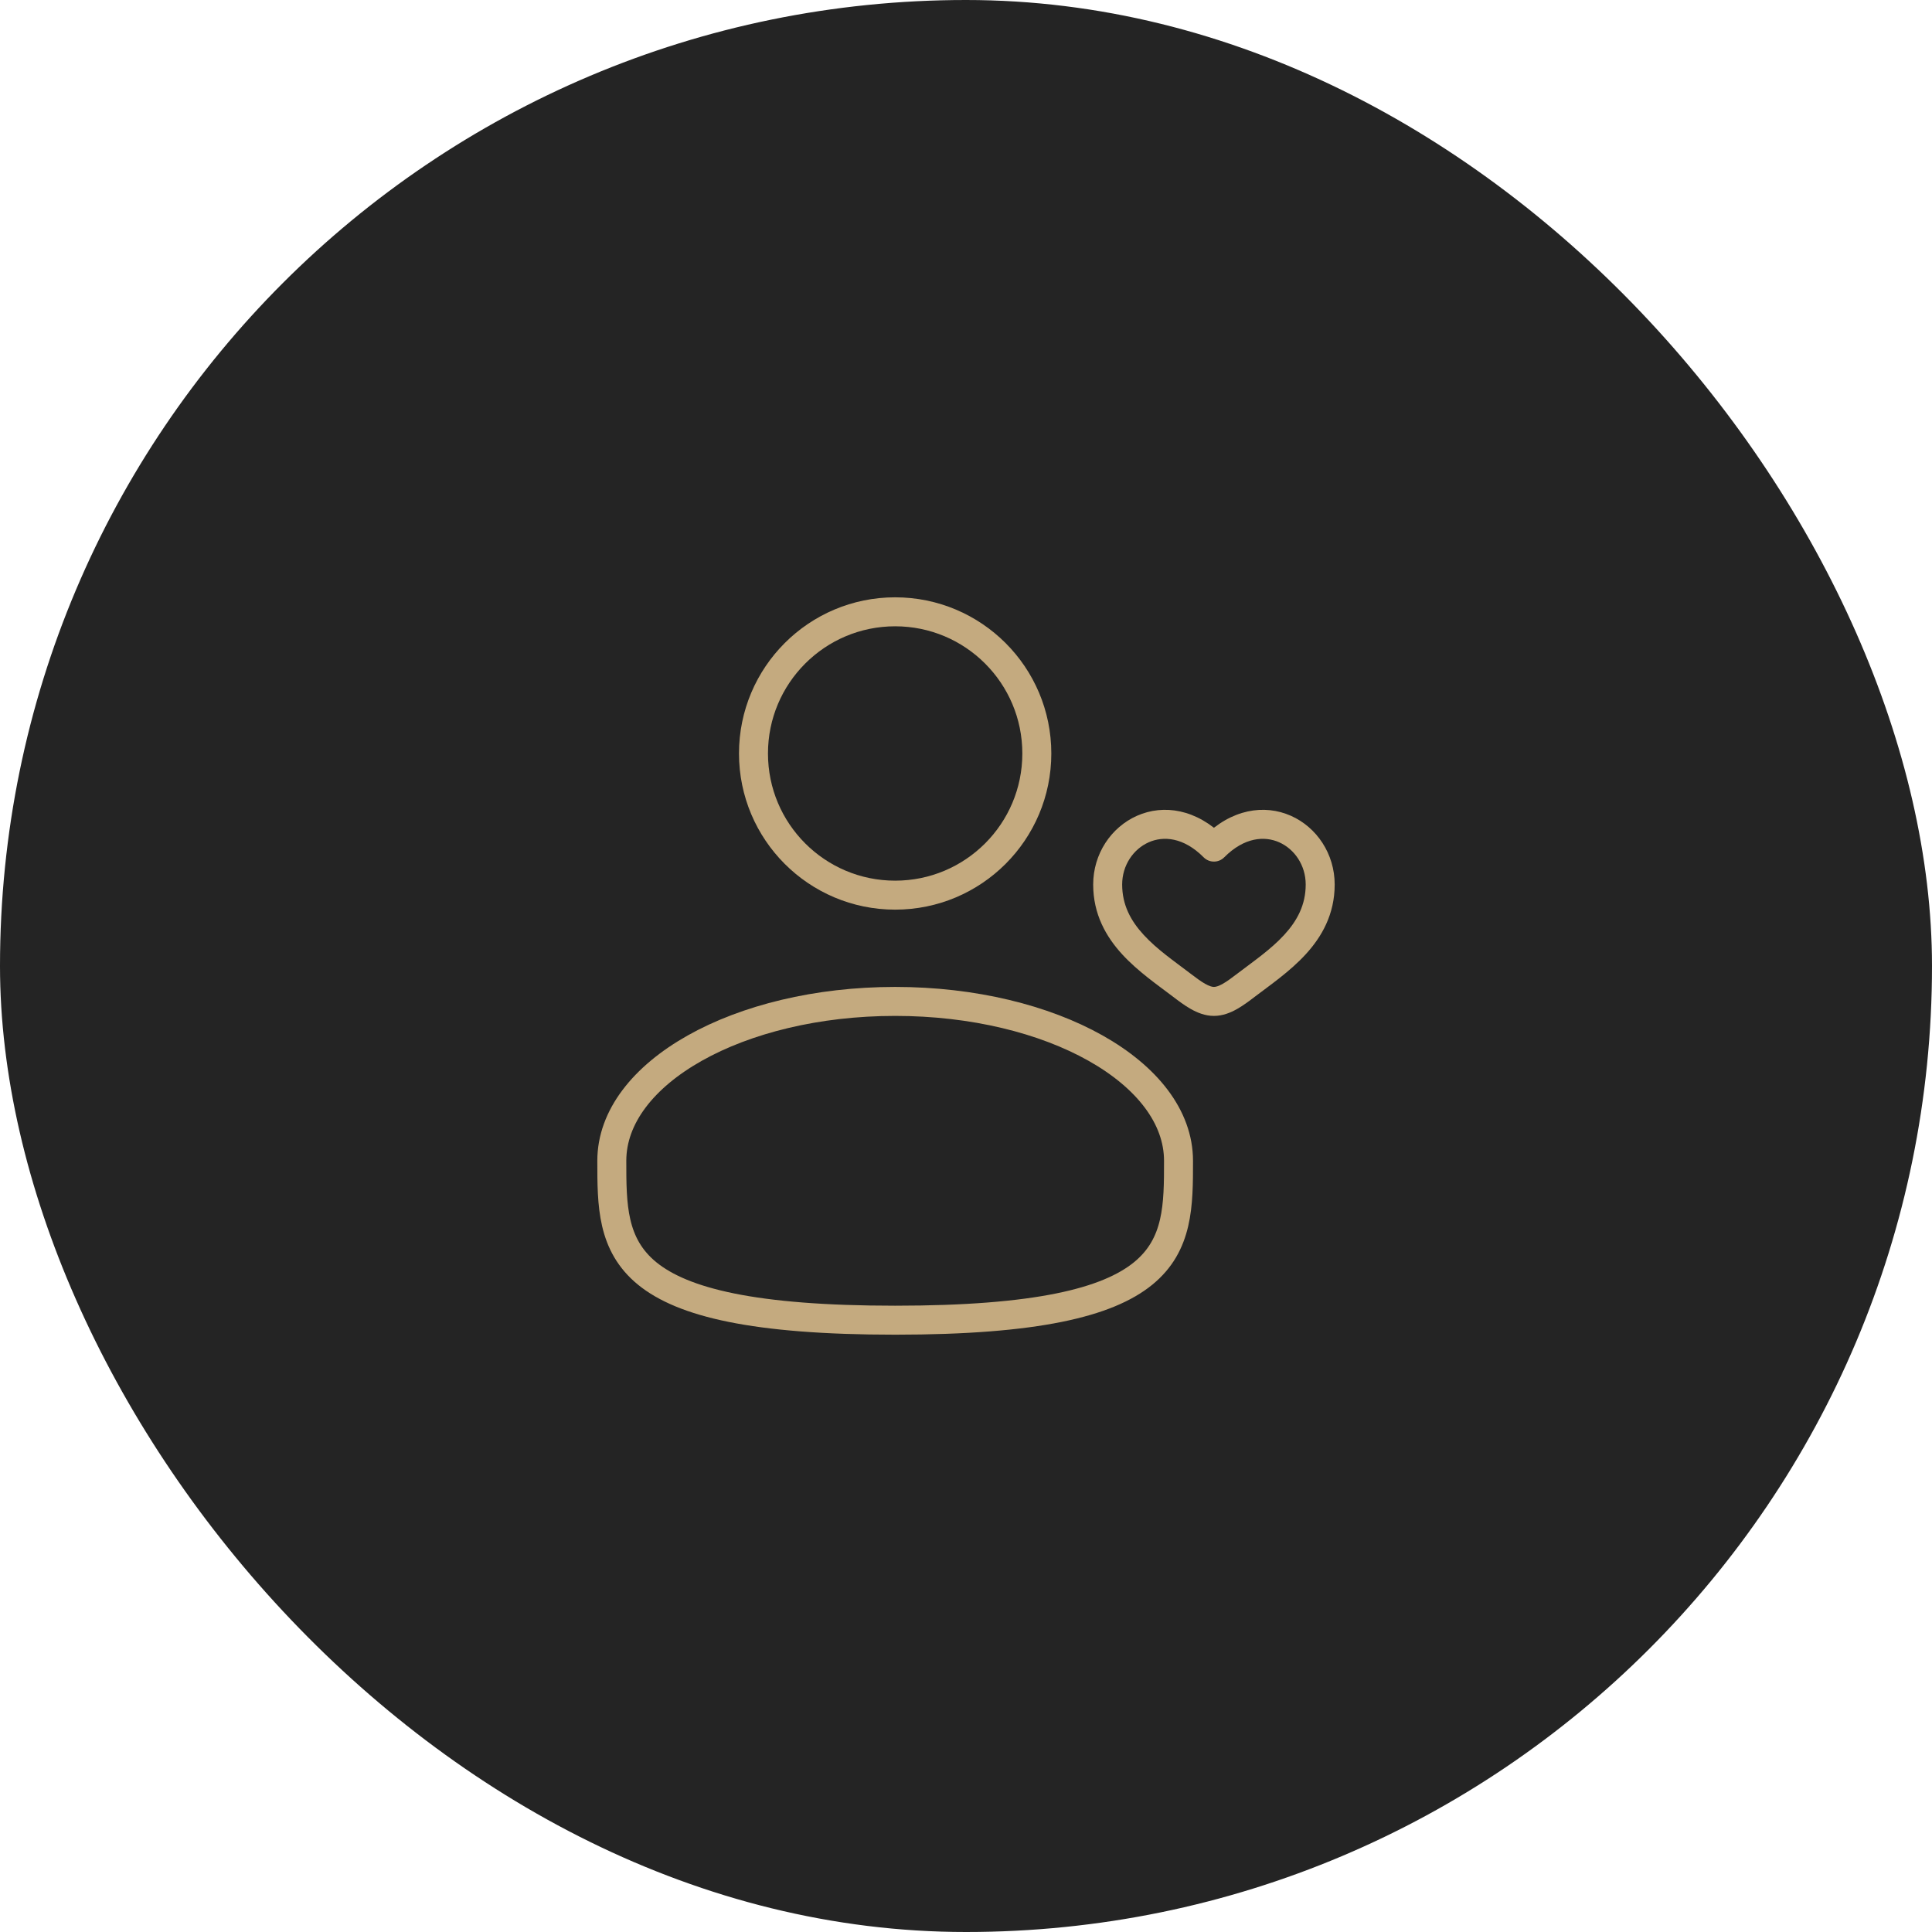 <svg xmlns="http://www.w3.org/2000/svg" width="100" height="100" viewBox="0 0 100 100" fill="none"><rect width="100" height="100" rx="50" fill="#242424"></rect><circle cx="46.333" cy="39" r="7.333" stroke="#C4AA7F" stroke-width="1.5"></circle><path d="M61 60.083C61 64.64 61 68.333 46.333 68.333C31.667 68.333 31.667 64.64 31.667 60.083C31.667 55.527 38.233 51.833 46.333 51.833C54.434 51.833 61 55.527 61 60.083Z" stroke="#C4AA7F" stroke-width="1.5"></path><path d="M61.162 50.987L61.617 50.391L61.162 50.987ZM62.833 43.846L62.301 44.375C62.442 44.517 62.634 44.596 62.833 44.596C63.033 44.596 63.224 44.517 63.365 44.375L62.833 43.846ZM64.504 50.987L64.049 50.391L64.504 50.987ZM61.617 50.391C60.763 49.739 59.89 49.145 59.194 48.386C58.523 47.655 58.083 46.835 58.083 45.783H56.583C56.583 47.32 57.249 48.485 58.088 49.4C58.902 50.287 59.943 51 60.707 51.583L61.617 50.391ZM58.083 45.783C58.083 44.782 58.667 43.946 59.459 43.596C60.209 43.264 61.258 43.326 62.301 44.375L63.365 43.318C61.934 41.878 60.232 41.613 58.852 42.224C57.512 42.817 56.583 44.194 56.583 45.783H58.083ZM60.707 51.583C60.986 51.796 61.307 52.04 61.636 52.226C61.967 52.413 62.374 52.583 62.833 52.583V51.083C62.743 51.083 62.6 51.048 62.375 50.921C62.15 50.793 61.91 50.614 61.617 50.391L60.707 51.583ZM64.959 51.583C65.724 51 66.765 50.287 67.578 49.4C68.418 48.485 69.083 47.32 69.083 45.783H67.583C67.583 46.835 67.144 47.655 66.473 48.386C65.777 49.145 64.904 49.739 64.049 50.391L64.959 51.583ZM69.083 45.783C69.083 44.194 68.154 42.817 66.815 42.224C65.434 41.613 63.733 41.878 62.301 43.318L63.365 44.375C64.409 43.326 65.457 43.264 66.208 43.596C67 43.946 67.583 44.782 67.583 45.783H69.083ZM64.049 50.391C63.757 50.614 63.517 50.793 63.292 50.921C63.067 51.048 62.924 51.083 62.833 51.083V52.583C63.293 52.583 63.7 52.413 64.03 52.226C64.36 52.04 64.681 51.796 64.959 51.583L64.049 50.391Z" fill="#C4AA7F"></path></svg>